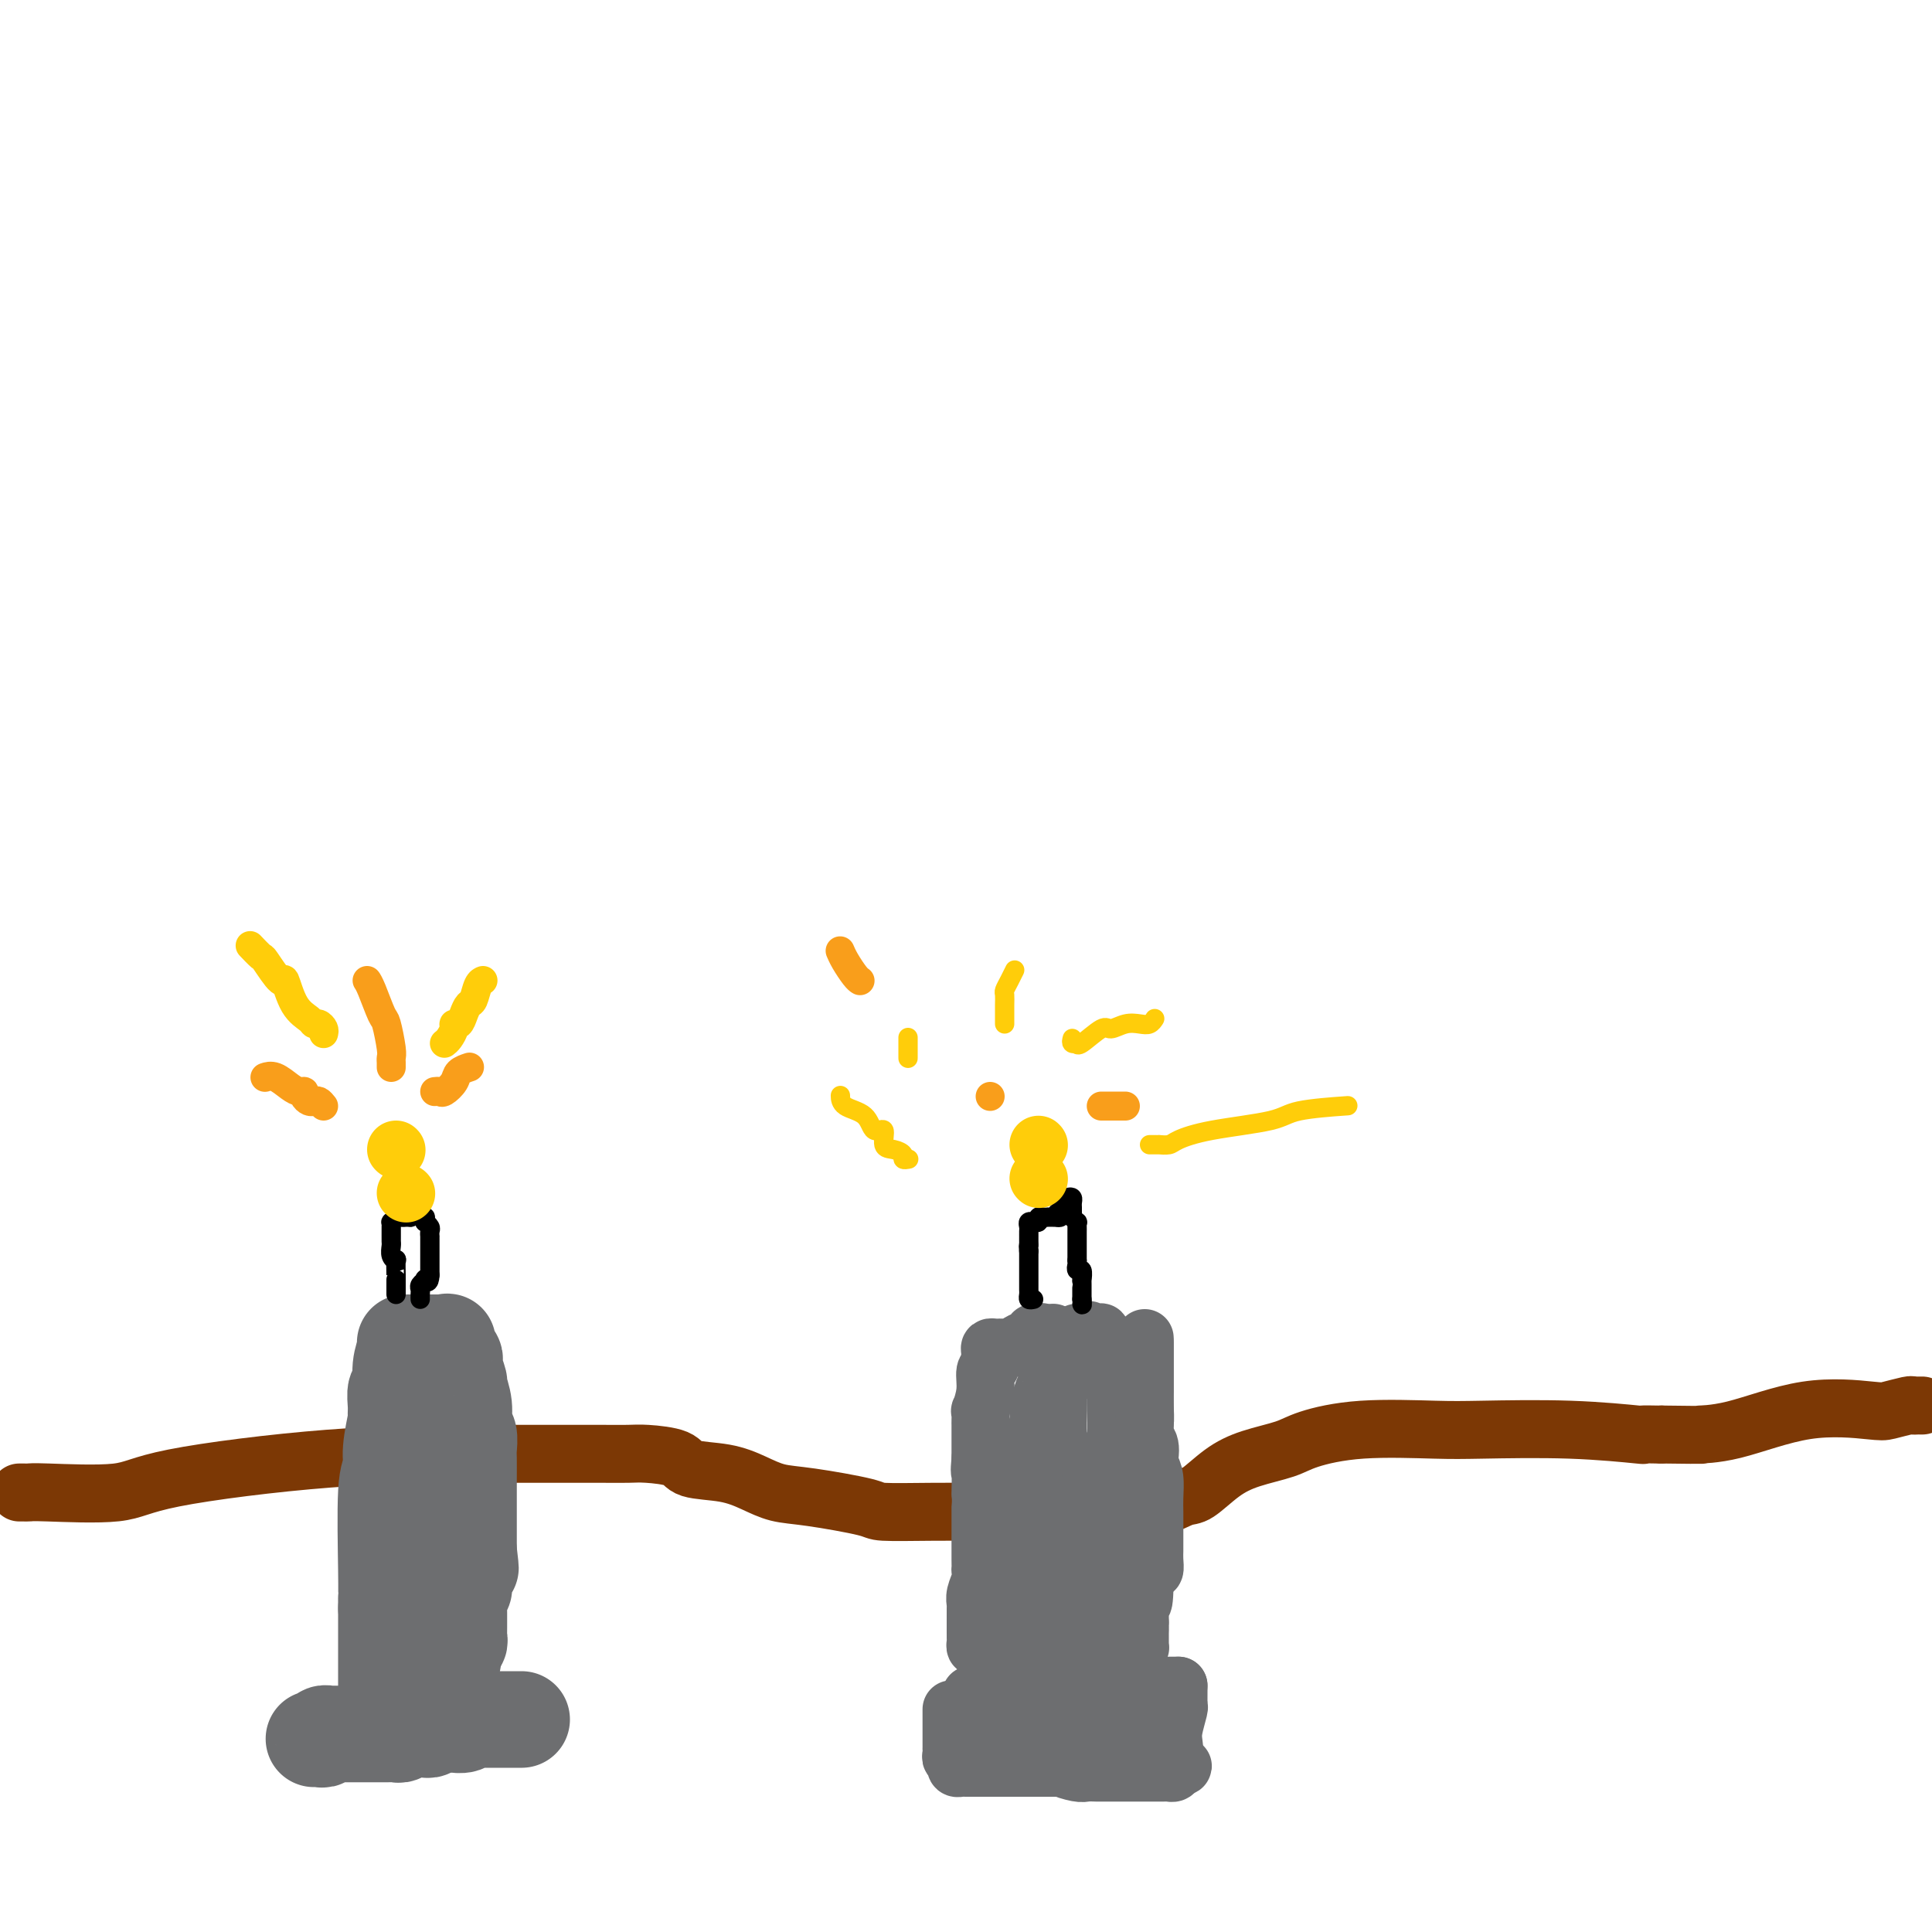 <svg viewBox='0 0 400 400' version='1.1' xmlns='http://www.w3.org/2000/svg' xmlns:xlink='http://www.w3.org/1999/xlink'><g fill='none' stroke='#7C3805' stroke-width='12' stroke-linecap='round' stroke-linejoin='round'><path d='M4,309c0.328,-0.004 0.657,-0.009 1,0c0.343,0.009 0.702,0.031 1,0c0.298,-0.031 0.535,-0.113 4,0c3.465,0.113 10.158,0.423 14,0c3.842,-0.423 4.832,-1.577 12,-3c7.168,-1.423 20.513,-3.113 32,-4c11.487,-0.887 21.116,-0.970 26,-1c4.884,-0.030 5.024,-0.008 8,0c2.976,0.008 8.789,0.002 13,0c4.211,-0.002 6.820,0.001 8,0c1.180,-0.001 0.931,-0.008 2,0c1.069,0.008 3.457,0.029 5,0c1.543,-0.029 2.243,-0.107 4,0c1.757,0.107 4.573,0.400 6,1c1.427,0.600 1.466,1.508 3,2c1.534,0.492 4.562,0.569 7,1c2.438,0.431 4.285,1.215 6,2c1.715,0.785 3.297,1.569 5,2c1.703,0.431 3.528,0.508 7,1c3.472,0.492 8.590,1.400 11,2c2.410,0.600 2.110,0.892 4,1c1.890,0.108 5.968,0.031 10,0c4.032,-0.031 8.016,-0.015 12,0'/><path d='M205,313c4.955,0.000 6.342,0.001 8,0c1.658,-0.001 3.587,-0.002 5,0c1.413,0.002 2.311,0.007 5,0c2.689,-0.007 7.169,-0.027 9,0c1.831,0.027 1.013,0.100 2,0c0.987,-0.100 3.780,-0.372 6,-1c2.220,-0.628 3.868,-1.610 5,-2c1.132,-0.390 1.747,-0.187 3,-1c1.253,-0.813 3.145,-2.642 5,-4c1.855,-1.358 3.675,-2.245 6,-3c2.325,-0.755 5.157,-1.379 7,-2c1.843,-0.621 2.698,-1.239 5,-2c2.302,-0.761 6.052,-1.664 11,-2c4.948,-0.336 11.095,-0.104 15,0c3.905,0.104 5.568,0.080 10,0c4.432,-0.080 11.632,-0.218 18,0c6.368,0.218 11.903,0.790 14,1c2.097,0.210 0.757,0.056 1,0c0.243,-0.056 2.069,-0.016 3,0c0.931,0.016 0.965,0.008 1,0'/><path d='M344,297c11.169,0.151 8.093,0.027 8,0c-0.093,-0.027 2.798,0.041 7,-1c4.202,-1.041 9.714,-3.193 15,-4c5.286,-0.807 10.347,-0.269 13,0c2.653,0.269 2.897,0.268 4,0c1.103,-0.268 3.066,-0.804 4,-1c0.934,-0.196 0.838,-0.053 1,0c0.162,0.053 0.582,0.014 1,0c0.418,-0.014 0.834,-0.004 1,0c0.166,0.004 0.083,0.002 0,0'/></g>
<g fill='none' stroke='#6D6E70' stroke-width='12' stroke-linecap='round' stroke-linejoin='round'><path d='M197,354c0.000,-0.100 0.000,-0.199 0,0c-0.000,0.199 -0.000,0.697 0,1c0.000,0.303 0.000,0.410 0,1c-0.000,0.590 -0.000,1.663 0,2c0.000,0.337 0.000,-0.064 0,0c-0.000,0.064 -0.000,0.591 0,1c0.000,0.409 0.000,0.701 0,1c-0.000,0.299 -0.001,0.606 0,1c0.001,0.394 0.004,0.875 0,1c-0.004,0.125 -0.015,-0.107 0,0c0.015,0.107 0.056,0.554 0,1c-0.056,0.446 -0.208,0.890 0,1c0.208,0.110 0.777,-0.114 1,0c0.223,0.114 0.101,0.566 0,1c-0.101,0.434 -0.179,0.848 0,1c0.179,0.152 0.617,0.041 1,0c0.383,-0.041 0.713,-0.011 1,0c0.287,0.011 0.533,0.003 1,0c0.467,-0.003 1.155,-0.001 2,0c0.845,0.001 1.845,0.000 3,0c1.155,-0.000 2.464,-0.000 3,0c0.536,0.000 0.298,0.000 1,0c0.702,-0.000 2.343,-0.000 4,0c1.657,0.000 3.328,0.000 5,0'/><path d='M219,366c3.163,-0.061 1.070,-0.212 1,0c-0.070,0.212 1.881,0.789 3,1c1.119,0.211 1.404,0.057 2,0c0.596,-0.057 1.504,-0.015 2,0c0.496,0.015 0.581,0.004 1,0c0.419,-0.004 1.173,-0.001 2,0c0.827,0.001 1.727,0.000 2,0c0.273,-0.000 -0.081,-0.000 0,0c0.081,0.000 0.595,0.000 1,0c0.405,-0.000 0.700,-0.000 1,0c0.300,0.000 0.605,0.000 1,0c0.395,-0.000 0.879,-0.000 1,0c0.121,0.000 -0.121,0.000 0,0c0.121,-0.000 0.606,-0.000 1,0c0.394,0.000 0.698,0.000 1,0c0.302,-0.000 0.602,-0.000 1,0c0.398,0.000 0.895,0.000 1,0c0.105,-0.000 -0.183,-0.000 0,0c0.183,0.000 0.837,0.001 1,0c0.163,-0.001 -0.166,-0.003 0,0c0.166,0.003 0.828,0.011 1,0c0.172,-0.011 -0.146,-0.041 0,0c0.146,0.041 0.756,0.155 1,0c0.244,-0.155 0.122,-0.577 0,-1'/><path d='M243,366c3.714,-0.206 0.999,-0.721 0,-1c-0.999,-0.279 -0.282,-0.323 0,-1c0.282,-0.677 0.128,-1.988 0,-3c-0.128,-1.012 -0.230,-1.724 0,-3c0.230,-1.276 0.794,-3.115 1,-4c0.206,-0.885 0.055,-0.815 0,-1c-0.055,-0.185 -0.015,-0.624 0,-1c0.015,-0.376 0.004,-0.688 0,-1c-0.004,-0.312 -0.001,-0.622 0,-1c0.001,-0.378 0.000,-0.822 0,-1c-0.000,-0.178 -0.000,-0.089 0,0'/><path d='M244,349c-0.335,0.002 -0.671,0.003 -1,0c-0.329,-0.003 -0.653,-0.011 -1,0c-0.347,0.011 -0.719,0.041 -2,0c-1.281,-0.041 -3.470,-0.155 -6,0c-2.530,0.155 -5.399,0.577 -7,1c-1.601,0.423 -1.934,0.845 -4,1c-2.066,0.155 -5.864,0.041 -8,0c-2.136,-0.041 -2.611,-0.011 -3,0c-0.389,0.011 -0.692,0.003 -1,0c-0.308,-0.003 -0.621,-0.001 -1,0c-0.379,0.001 -0.822,0.000 -1,0c-0.178,-0.000 -0.089,-0.000 0,0'/><path d='M201,351c-0.001,-0.088 -0.002,-0.176 0,0c0.002,0.176 0.007,0.615 0,1c-0.007,0.385 -0.027,0.716 0,1c0.027,0.284 0.101,0.520 0,1c-0.101,0.480 -0.378,1.204 0,2c0.378,0.796 1.411,1.662 2,2c0.589,0.338 0.735,0.146 1,0c0.265,-0.146 0.648,-0.246 1,0c0.352,0.246 0.672,0.836 1,1c0.328,0.164 0.666,-0.100 1,0c0.334,0.100 0.666,0.563 1,1c0.334,0.437 0.671,0.849 1,1c0.329,0.151 0.652,0.040 1,0c0.348,-0.040 0.722,-0.011 1,0c0.278,0.011 0.458,0.003 1,0c0.542,-0.003 1.444,-0.001 2,0c0.556,0.001 0.765,0.000 1,0c0.235,-0.000 0.496,-0.000 1,0c0.504,0.000 1.252,0.000 2,0'/><path d='M218,361c2.571,0.463 1.497,0.120 1,0c-0.497,-0.120 -0.417,-0.017 0,0c0.417,0.017 1.172,-0.051 2,0c0.828,0.051 1.731,0.220 2,0c0.269,-0.220 -0.096,-0.829 0,-1c0.096,-0.171 0.652,0.098 1,0c0.348,-0.098 0.489,-0.562 1,-1c0.511,-0.438 1.394,-0.849 2,-1c0.606,-0.151 0.936,-0.040 1,0c0.064,0.040 -0.137,0.011 0,0c0.137,-0.011 0.611,-0.003 1,0c0.389,0.003 0.693,0.001 1,0c0.307,-0.001 0.618,-0.000 1,0c0.382,0.000 0.833,0.000 1,0c0.167,-0.000 0.048,-0.000 0,0c-0.048,0.000 -0.024,0.000 0,0'/><path d='M232,358c2.087,-0.466 0.303,-0.132 0,0c-0.303,0.132 0.874,0.060 1,0c0.126,-0.060 -0.798,-0.109 -1,0c-0.202,0.109 0.316,0.377 0,0c-0.316,-0.377 -1.468,-1.397 -2,-2c-0.532,-0.603 -0.443,-0.788 -1,-1c-0.557,-0.212 -1.760,-0.452 -3,-1c-1.240,-0.548 -2.517,-1.404 -3,-2c-0.483,-0.596 -0.171,-0.931 0,-1c0.171,-0.069 0.200,0.127 0,0c-0.200,-0.127 -0.628,-0.576 -1,-1c-0.372,-0.424 -0.687,-0.821 -1,-1c-0.313,-0.179 -0.624,-0.138 -1,0c-0.376,0.138 -0.819,0.374 -1,0c-0.181,-0.374 -0.101,-1.357 0,-2c0.101,-0.643 0.223,-0.946 0,-1c-0.223,-0.054 -0.792,0.140 -1,0c-0.208,-0.140 -0.056,-0.615 0,-1c0.056,-0.385 0.015,-0.681 0,-1c-0.015,-0.319 -0.004,-0.663 0,-1c0.004,-0.337 0.001,-0.668 0,-1c-0.001,-0.332 -0.001,-0.666 0,-1'/><path d='M218,341c-0.612,-1.735 0.358,-0.573 1,-1c0.642,-0.427 0.957,-2.443 1,-4c0.043,-1.557 -0.185,-2.656 0,-3c0.185,-0.344 0.782,0.066 1,0c0.218,-0.066 0.056,-0.606 0,-1c-0.056,-0.394 -0.005,-0.640 0,-1c0.005,-0.360 -0.037,-0.834 0,-1c0.037,-0.166 0.154,-0.025 0,-1c-0.154,-0.975 -0.577,-3.065 -1,-4c-0.423,-0.935 -0.845,-0.713 -1,-1c-0.155,-0.287 -0.044,-1.082 0,-2c0.044,-0.918 0.022,-1.959 0,-3'/><path d='M219,319c0.155,-3.663 0.041,-1.819 0,-2c-0.041,-0.181 -0.011,-2.386 0,-3c0.011,-0.614 0.003,0.365 0,0c-0.003,-0.365 -0.001,-2.072 0,-3c0.001,-0.928 0.000,-1.076 0,-1c-0.000,0.076 -0.000,0.378 0,0c0.000,-0.378 0.000,-1.434 0,-2c-0.000,-0.566 -0.000,-0.640 0,-1c0.000,-0.360 0.000,-1.006 0,-2c-0.000,-0.994 -0.000,-2.334 0,-3c0.000,-0.666 0.000,-0.656 0,-1c-0.000,-0.344 -0.000,-1.042 0,-2c0.000,-0.958 0.000,-2.176 0,-3c-0.000,-0.824 -0.000,-1.253 0,-2c0.000,-0.747 0.000,-1.810 0,-2c-0.000,-0.190 -0.000,0.493 0,0c0.000,-0.493 0.000,-2.164 0,-3c-0.000,-0.836 -0.000,-0.838 0,-1c0.000,-0.162 0.001,-0.485 0,-1c-0.001,-0.515 -0.004,-1.223 0,-2c0.004,-0.777 0.015,-1.622 0,-2c-0.015,-0.378 -0.057,-0.287 0,-1c0.057,-0.713 0.212,-2.230 0,-3c-0.212,-0.770 -0.792,-0.795 -1,-1c-0.208,-0.205 -0.045,-0.591 0,-1c0.045,-0.409 -0.029,-0.842 0,-1c0.029,-0.158 0.162,-0.043 0,0c-0.162,0.043 -0.618,0.012 -1,0c-0.382,-0.012 -0.691,-0.006 -1,0'/><path d='M216,276c-0.628,-0.468 -0.696,-0.137 -1,0c-0.304,0.137 -0.842,0.079 -1,0c-0.158,-0.079 0.064,-0.179 0,0c-0.064,0.179 -0.412,0.636 -1,1c-0.588,0.364 -1.414,0.633 -2,1c-0.586,0.367 -0.932,0.830 -1,1c-0.068,0.170 0.140,0.045 0,0c-0.140,-0.045 -0.629,-0.012 -1,0c-0.371,0.012 -0.625,0.003 -1,0c-0.375,-0.003 -0.871,0.001 -1,0c-0.129,-0.001 0.109,-0.008 0,0c-0.109,0.008 -0.564,0.030 -1,0c-0.436,-0.030 -0.853,-0.112 -1,0c-0.147,0.112 -0.024,0.419 0,1c0.024,0.581 -0.050,1.435 0,2c0.050,0.565 0.224,0.839 0,1c-0.224,0.161 -0.845,0.208 -1,1c-0.155,0.792 0.154,2.331 0,4c-0.154,1.669 -0.773,3.470 -1,4c-0.227,0.530 -0.061,-0.211 0,0c0.061,0.211 0.016,1.373 0,2c-0.016,0.627 -0.004,0.717 0,1c0.004,0.283 0.001,0.758 0,1c-0.001,0.242 -0.000,0.250 0,1c0.000,0.750 0.000,2.240 0,3c-0.000,0.760 -0.000,0.788 0,1c0.000,0.212 0.000,0.606 0,1'/><path d='M203,302c-0.309,3.525 -0.083,2.337 0,3c0.083,0.663 0.022,3.175 0,4c-0.022,0.825 -0.006,-0.039 0,0c0.006,0.039 0.002,0.980 0,2c-0.002,1.020 -0.000,2.119 0,3c0.000,0.881 0.000,1.544 0,2c-0.000,0.456 -0.000,0.706 0,1c0.000,0.294 0.000,0.633 0,1c-0.000,0.367 -0.000,0.762 0,1c0.000,0.238 0.001,0.317 0,1c-0.001,0.683 -0.004,1.968 0,3c0.004,1.032 0.015,1.811 0,2c-0.015,0.189 -0.057,-0.211 0,0c0.057,0.211 0.211,1.033 0,2c-0.211,0.967 -0.789,2.080 -1,3c-0.211,0.920 -0.057,1.647 0,2c0.057,0.353 0.015,0.332 0,1c-0.015,0.668 -0.005,2.025 0,3c0.005,0.975 0.004,1.567 0,2c-0.004,0.433 -0.011,0.707 0,1c0.011,0.293 0.040,0.604 0,1c-0.040,0.396 -0.150,0.876 0,1c0.150,0.124 0.561,-0.108 1,0c0.439,0.108 0.905,0.554 1,1c0.095,0.446 -0.182,0.890 0,1c0.182,0.110 0.822,-0.115 1,0c0.178,0.115 -0.106,0.569 0,1c0.106,0.431 0.602,0.837 1,1c0.398,0.163 0.699,0.081 1,0'/><path d='M207,345c0.787,0.874 0.253,0.060 0,0c-0.253,-0.060 -0.226,0.633 0,1c0.226,0.367 0.651,0.406 1,0c0.349,-0.406 0.622,-1.258 1,-2c0.378,-0.742 0.861,-1.374 1,-2c0.139,-0.626 -0.068,-1.247 0,-2c0.068,-0.753 0.409,-1.637 1,-4c0.591,-2.363 1.430,-6.206 2,-10c0.570,-3.794 0.870,-7.538 1,-10c0.130,-2.462 0.090,-3.640 0,-6c-0.090,-2.360 -0.231,-5.902 0,-9c0.231,-3.098 0.832,-5.752 1,-7c0.168,-1.248 -0.099,-1.090 0,-2c0.099,-0.910 0.563,-2.889 1,-4c0.437,-1.111 0.848,-1.356 1,-2c0.152,-0.644 0.044,-1.688 0,-2c-0.044,-0.312 -0.026,0.110 0,0c0.026,-0.110 0.060,-0.750 0,-1c-0.060,-0.250 -0.212,-0.108 0,0c0.212,0.108 0.789,0.184 1,0c0.211,-0.184 0.057,-0.626 0,-1c-0.057,-0.374 -0.016,-0.678 0,-1c0.016,-0.322 0.008,-0.661 0,-1'/><path d='M218,280c1.017,-7.220 1.060,-2.271 1,0c-0.060,2.271 -0.224,1.862 0,2c0.224,0.138 0.834,0.823 1,1c0.166,0.177 -0.113,-0.153 0,0c0.113,0.153 0.619,0.788 1,1c0.381,0.212 0.638,0.001 1,0c0.362,-0.001 0.829,0.208 1,0c0.171,-0.208 0.046,-0.834 0,-1c-0.046,-0.166 -0.012,0.128 0,0c0.012,-0.128 0.003,-0.678 0,-1c-0.003,-0.322 -0.001,-0.415 0,-1c0.001,-0.585 0.000,-1.663 0,-2c-0.000,-0.337 -0.001,0.067 0,0c0.001,-0.067 0.003,-0.607 0,-1c-0.003,-0.393 -0.012,-0.641 0,-1c0.012,-0.359 0.044,-0.828 0,-1c-0.044,-0.172 -0.166,-0.046 0,0c0.166,0.046 0.619,0.013 1,0c0.381,-0.013 0.691,-0.007 1,0'/><path d='M225,276c0.493,-1.236 0.724,-0.325 1,0c0.276,0.325 0.595,0.063 1,0c0.405,-0.063 0.896,0.073 1,0c0.104,-0.073 -0.179,-0.356 0,0c0.179,0.356 0.818,1.352 1,2c0.182,0.648 -0.095,0.947 0,1c0.095,0.053 0.561,-0.141 1,0c0.439,0.141 0.850,0.617 1,1c0.150,0.383 0.040,0.674 0,1c-0.040,0.326 -0.011,0.688 0,1c0.011,0.312 0.003,0.574 0,1c-0.003,0.426 0.000,1.017 0,2c-0.000,0.983 -0.003,2.360 0,3c0.003,0.640 0.011,0.545 0,1c-0.011,0.455 -0.040,1.460 0,3c0.040,1.540 0.151,3.614 0,5c-0.151,1.386 -0.562,2.082 -1,3c-0.438,0.918 -0.902,2.056 -1,3c-0.098,0.944 0.170,1.693 0,3c-0.170,1.307 -0.778,3.171 -1,4c-0.222,0.829 -0.060,0.621 0,1c0.060,0.379 0.016,1.345 0,2c-0.016,0.655 -0.003,1.000 0,1c0.003,0.000 -0.003,-0.344 0,0c0.003,0.344 0.015,1.376 0,2c-0.015,0.624 -0.057,0.839 0,1c0.057,0.161 0.211,0.267 0,1c-0.211,0.733 -0.789,2.093 -1,3c-0.211,0.907 -0.057,1.359 0,2c0.057,0.641 0.016,1.469 0,2c-0.016,0.531 -0.008,0.766 0,1'/><path d='M227,326c-0.632,7.400 -0.212,3.401 0,3c0.212,-0.401 0.215,2.795 0,4c-0.215,1.205 -0.650,0.417 -1,1c-0.350,0.583 -0.616,2.537 -1,4c-0.384,1.463 -0.888,2.436 -1,3c-0.112,0.564 0.166,0.720 0,1c-0.166,0.280 -0.777,0.685 -1,1c-0.223,0.315 -0.060,0.540 0,1c0.060,0.460 0.016,1.155 0,1c-0.016,-0.155 -0.002,-1.161 0,-2c0.002,-0.839 -0.006,-1.510 0,-2c0.006,-0.490 0.025,-0.800 0,-1c-0.025,-0.200 -0.095,-0.291 0,-1c0.095,-0.709 0.354,-2.036 1,-3c0.646,-0.964 1.680,-1.567 2,-2c0.320,-0.433 -0.072,-0.698 0,-1c0.072,-0.302 0.610,-0.643 1,-1c0.390,-0.357 0.634,-0.730 1,-1c0.366,-0.270 0.854,-0.438 1,-1c0.146,-0.562 -0.049,-1.518 0,-2c0.049,-0.482 0.342,-0.490 1,-1c0.658,-0.510 1.682,-1.524 2,-2c0.318,-0.476 -0.069,-0.416 0,-1c0.069,-0.584 0.596,-1.814 1,-3c0.404,-1.186 0.686,-2.328 1,-3c0.314,-0.672 0.662,-0.873 1,-2c0.338,-1.127 0.668,-3.179 1,-5c0.332,-1.821 0.666,-3.410 1,-5'/><path d='M237,306c2.166,-7.560 0.580,-7.460 0,-8c-0.580,-0.540 -0.155,-1.721 0,-3c0.155,-1.279 0.042,-2.657 0,-4c-0.042,-1.343 -0.011,-2.651 0,-3c0.011,-0.349 0.003,0.261 0,0c-0.003,-0.261 -0.001,-1.395 0,-2c0.001,-0.605 0.000,-0.682 0,-1c-0.000,-0.318 -0.000,-0.877 0,-1c0.000,-0.123 0.000,0.189 0,0c-0.000,-0.189 -0.000,-0.878 0,-1c0.000,-0.122 0.000,0.322 0,0c-0.000,-0.322 -0.000,-1.411 0,-2c0.000,-0.589 0.000,-0.677 0,-1c-0.000,-0.323 -0.000,-0.880 0,-1c0.000,-0.120 0.000,0.199 0,0c-0.000,-0.199 -0.000,-0.914 0,-1c0.000,-0.086 0.000,0.457 0,1'/><path d='M237,279c-0.000,-4.103 -0.000,-0.859 0,1c0.000,1.859 0.000,2.333 0,3c-0.000,0.667 -0.000,1.527 0,2c0.000,0.473 0.000,0.559 0,1c-0.000,0.441 -0.000,1.236 0,2c0.000,0.764 0.000,1.498 0,2c-0.000,0.502 -0.001,0.773 0,1c0.001,0.227 0.003,0.410 0,1c-0.003,0.590 -0.011,1.588 0,2c0.011,0.412 0.041,0.238 0,1c-0.041,0.762 -0.155,2.459 0,4c0.155,1.541 0.577,2.928 1,4c0.423,1.072 0.845,1.831 1,3c0.155,1.169 0.041,2.748 0,4c-0.041,1.252 -0.011,2.177 0,3c0.011,0.823 0.003,1.545 0,2c-0.003,0.455 -0.001,0.643 0,1c0.001,0.357 0.000,0.883 0,1c-0.000,0.117 -0.000,-0.176 0,0c0.000,0.176 0.000,0.820 0,1c-0.000,0.180 -0.000,-0.104 0,0c0.000,0.104 0.001,0.596 0,1c-0.001,0.404 -0.003,0.720 0,1c0.003,0.280 0.011,0.522 0,1c-0.011,0.478 -0.041,1.190 0,2c0.041,0.810 0.155,1.719 0,2c-0.155,0.281 -0.577,-0.066 -1,0c-0.423,0.066 -0.845,0.543 -1,1c-0.155,0.457 -0.042,0.892 0,1c0.042,0.108 0.012,-0.112 0,0c-0.012,0.112 -0.006,0.556 0,1'/><path d='M237,328c-0.226,7.533 -0.793,1.865 -1,0c-0.207,-1.865 -0.056,0.074 0,1c0.056,0.926 0.015,0.841 0,1c-0.015,0.159 -0.004,0.564 0,1c0.004,0.436 0.001,0.904 0,1c-0.001,0.096 -0.000,-0.182 0,0c0.000,0.182 0.000,0.822 0,1c-0.000,0.178 -0.000,-0.107 0,0c0.000,0.107 0.000,0.606 0,1c-0.000,0.394 -0.000,0.684 0,1c0.000,0.316 0.000,0.658 0,1'/><path d='M236,336c-0.155,1.415 -0.041,0.953 0,1c0.041,0.047 0.011,0.605 0,1c-0.011,0.395 -0.002,0.628 0,1c0.002,0.372 -0.002,0.884 0,1c0.002,0.116 0.011,-0.165 0,0c-0.011,0.165 -0.042,0.776 0,1c0.042,0.224 0.155,0.060 0,0c-0.155,-0.060 -0.580,-0.016 -1,0c-0.420,0.016 -0.834,0.005 -1,0c-0.166,-0.005 -0.083,-0.002 0,0'/></g>
<g fill='none' stroke='#000000' stroke-width='4' stroke-linecap='round' stroke-linejoin='round'><path d='M214,269c-0.423,0.089 -0.845,0.177 -1,0c-0.155,-0.177 -0.041,-0.621 0,-1c0.041,-0.379 0.011,-0.693 0,-1c-0.011,-0.307 -0.003,-0.607 0,-1c0.003,-0.393 0.001,-0.879 0,-1c-0.001,-0.121 -0.000,0.121 0,0c0.000,-0.121 0.000,-0.607 0,-1c-0.000,-0.393 -0.000,-0.693 0,-1c0.000,-0.307 0.000,-0.621 0,-1c-0.000,-0.379 -0.000,-0.823 0,-1c0.000,-0.177 0.000,-0.089 0,0c-0.000,0.089 -0.000,0.178 0,0c0.000,-0.178 0.000,-0.622 0,-1c-0.000,-0.378 -0.000,-0.689 0,-1'/><path d='M213,259c-0.155,-1.730 -0.042,-1.055 0,-1c0.042,0.055 0.011,-0.510 0,-1c-0.011,-0.490 -0.004,-0.906 0,-1c0.004,-0.094 0.005,0.132 0,0c-0.005,-0.132 -0.015,-0.624 0,-1c0.015,-0.376 0.056,-0.637 0,-1c-0.056,-0.363 -0.207,-0.828 0,-1c0.207,-0.172 0.773,-0.050 1,0c0.227,0.050 0.116,0.027 0,0c-0.116,-0.027 -0.237,-0.060 0,0c0.237,0.060 0.833,0.212 1,0c0.167,-0.212 -0.096,-0.789 0,-1c0.096,-0.211 0.551,-0.057 1,0c0.449,0.057 0.894,0.015 1,0c0.106,-0.015 -0.125,-0.004 0,0c0.125,0.004 0.607,0.001 1,0c0.393,-0.001 0.696,-0.001 1,0'/><path d='M219,252c0.944,-0.091 0.305,0.183 0,0c-0.305,-0.183 -0.275,-0.823 0,-1c0.275,-0.177 0.795,0.109 1,0c0.205,-0.109 0.093,-0.615 0,-1c-0.093,-0.385 -0.169,-0.650 0,-1c0.169,-0.350 0.581,-0.784 1,-1c0.419,-0.216 0.844,-0.212 1,0c0.156,0.212 0.042,0.634 0,1c-0.042,0.366 -0.011,0.675 0,1c0.011,0.325 0.003,0.664 0,1c-0.003,0.336 -0.002,0.668 0,1'/><path d='M222,252c0.249,0.400 -0.130,-0.100 0,0c0.130,0.100 0.767,0.801 1,1c0.233,0.199 0.062,-0.105 0,0c-0.062,0.105 -0.017,0.619 0,1c0.017,0.381 0.004,0.628 0,1c-0.004,0.372 -0.001,0.869 0,1c0.001,0.131 0.000,-0.106 0,0c-0.000,0.106 -0.000,0.553 0,1c0.000,0.447 0.000,0.894 0,1c-0.000,0.106 -0.000,-0.129 0,0c0.000,0.129 0.000,0.623 0,1c-0.000,0.377 -0.000,0.637 0,1c0.000,0.363 0.000,0.828 0,1c-0.000,0.172 -0.000,0.049 0,0c0.000,-0.049 0.000,-0.025 0,0'/><path d='M223,261c0.171,1.549 0.098,0.922 0,1c-0.098,0.078 -0.223,0.861 0,1c0.223,0.139 0.792,-0.366 1,0c0.208,0.366 0.056,1.603 0,2c-0.056,0.397 -0.015,-0.048 0,0c0.015,0.048 0.004,0.587 0,1c-0.004,0.413 -0.001,0.699 0,1c0.001,0.301 0.000,0.617 0,1c-0.000,0.383 -0.000,0.834 0,1c0.000,0.166 0.000,0.047 0,0c-0.000,-0.047 -0.000,-0.024 0,0'/><path d='M224,269c0.156,1.467 0.044,1.133 0,1c-0.044,-0.133 -0.022,-0.067 0,0'/></g>
<g fill='none' stroke='#FFCD0A' stroke-width='12' stroke-linecap='round' stroke-linejoin='round'><path d='M215,244c0.000,0.000 0.100,0.100 0.1,0.1'/><path d='M215,237c0.000,0.000 0.100,0.100 0.1,0.1'/></g>
<g fill='none' stroke='#FFCD0A' stroke-width='4' stroke-linecap='round' stroke-linejoin='round'><path d='M188,240c0.125,-0.023 0.250,-0.045 0,0c-0.250,0.045 -0.874,0.158 -1,0c-0.126,-0.158 0.247,-0.586 0,-1c-0.247,-0.414 -1.114,-0.814 -2,-1c-0.886,-0.186 -1.793,-0.157 -2,-1c-0.207,-0.843 0.284,-2.559 0,-3c-0.284,-0.441 -1.344,0.393 -2,0c-0.656,-0.393 -0.908,-2.013 -2,-3c-1.092,-0.987 -3.025,-1.343 -4,-2c-0.975,-0.657 -0.993,-1.616 -1,-2c-0.007,-0.384 -0.004,-0.192 0,0'/><path d='M188,219c0.000,0.099 0.000,0.198 0,0c0.000,-0.198 0.000,-0.692 0,-1c0.000,-0.308 0.000,-0.429 0,-1c0.000,-0.571 0.000,-1.592 0,-2c0.000,-0.408 0.000,-0.204 0,0'/><path d='M208,212c0.002,-0.675 0.003,-1.349 0,-2c-0.003,-0.651 -0.011,-1.278 0,-2c0.011,-0.722 0.042,-1.539 0,-2c-0.042,-0.461 -0.156,-0.567 0,-1c0.156,-0.433 0.580,-1.194 1,-2c0.420,-0.806 0.834,-1.659 1,-2c0.166,-0.341 0.083,-0.171 0,0'/><path d='M222,215c-0.113,0.424 -0.226,0.849 0,1c0.226,0.151 0.792,0.029 1,0c0.208,-0.029 0.057,0.035 0,0c-0.057,-0.035 -0.021,-0.171 0,0c0.021,0.171 0.025,0.648 1,0c0.975,-0.648 2.919,-2.421 4,-3c1.081,-0.579 1.299,0.037 2,0c0.701,-0.037 1.887,-0.728 3,-1c1.113,-0.272 2.154,-0.124 3,0c0.846,0.124 1.497,0.226 2,0c0.503,-0.226 0.858,-0.779 1,-1c0.142,-0.221 0.071,-0.111 0,0'/><path d='M238,237c0.457,0.000 0.914,0.001 1,0c0.086,-0.001 -0.198,-0.002 0,0c0.198,0.002 0.877,0.009 1,0c0.123,-0.009 -0.311,-0.033 0,0c0.311,0.033 1.368,0.121 2,0c0.632,-0.121 0.840,-0.453 2,-1c1.160,-0.547 3.272,-1.310 7,-2c3.728,-0.690 9.071,-1.309 12,-2c2.929,-0.691 3.442,-1.455 6,-2c2.558,-0.545 7.159,-0.870 9,-1c1.841,-0.130 0.920,-0.065 0,0'/></g>
<g fill='none' stroke='#6D6E70' stroke-width='20' stroke-linecap='round' stroke-linejoin='round'><path d='M65,360c0.299,-0.030 0.598,-0.061 1,0c0.402,0.061 0.906,0.212 1,0c0.094,-0.212 -0.222,-0.789 0,-1c0.222,-0.211 0.982,-0.057 1,0c0.018,0.057 -0.705,0.015 0,0c0.705,-0.015 2.837,-0.004 4,0c1.163,0.004 1.357,0.001 2,0c0.643,-0.001 1.734,-0.000 2,0c0.266,0.000 -0.294,-0.000 0,0c0.294,0.000 1.440,0.001 2,0c0.560,-0.001 0.532,-0.004 1,0c0.468,0.004 1.431,0.015 2,0c0.569,-0.015 0.744,-0.057 1,0c0.256,0.057 0.593,0.211 1,0c0.407,-0.211 0.882,-0.789 1,-1c0.118,-0.211 -0.123,-0.057 0,0c0.123,0.057 0.610,0.016 1,0c0.390,-0.016 0.682,-0.008 1,0c0.318,0.008 0.663,0.016 1,0c0.337,-0.016 0.668,-0.057 1,0c0.332,0.057 0.666,0.211 1,0c0.334,-0.211 0.667,-0.788 1,-1c0.333,-0.212 0.667,-0.061 1,0c0.333,0.061 0.667,0.030 1,0'/><path d='M92,357c4.135,-0.464 0.971,-0.123 0,0c-0.971,0.123 0.251,0.029 1,0c0.749,-0.029 1.027,0.006 1,0c-0.027,-0.006 -0.357,-0.054 0,0c0.357,0.054 1.401,0.211 2,0c0.599,-0.211 0.753,-0.789 1,-1c0.247,-0.211 0.587,-0.057 1,0c0.413,0.057 0.898,0.015 1,0c0.102,-0.015 -0.180,-0.004 0,0c0.180,0.004 0.823,0.001 1,0c0.177,-0.001 -0.111,-0.000 0,0c0.111,0.000 0.621,0.000 1,0c0.379,-0.000 0.626,-0.000 1,0c0.374,0.000 0.874,0.000 1,0c0.126,-0.000 -0.121,-0.000 0,0c0.121,0.000 0.611,0.000 1,0c0.389,-0.000 0.679,-0.000 1,0c0.321,0.000 0.674,0.000 1,0c0.326,-0.000 0.626,-0.000 1,0c0.374,0.000 0.821,0.000 1,0c0.179,-0.000 0.089,-0.000 0,0'/><path d='M84,353c0.092,0.000 0.183,0.000 0,0c-0.183,-0.000 -0.641,-0.000 -1,0c-0.359,0.000 -0.618,0.001 -1,0c-0.382,-0.001 -0.887,-0.003 -1,0c-0.113,0.003 0.166,0.011 0,0c-0.166,-0.011 -0.776,-0.041 -1,0c-0.224,0.041 -0.060,0.152 0,0c0.060,-0.152 0.016,-0.568 0,-1c-0.016,-0.432 -0.004,-0.879 0,-1c0.004,-0.121 0.001,0.084 0,0c-0.001,-0.084 -0.000,-0.458 0,-1c0.000,-0.542 0.000,-1.251 0,-2c-0.000,-0.749 -0.000,-1.537 0,-2c0.000,-0.463 0.000,-0.600 0,-1c-0.000,-0.400 -0.000,-1.063 0,-2c0.000,-0.937 0.000,-2.149 0,-3c-0.000,-0.851 -0.000,-1.341 0,-2c0.000,-0.659 0.000,-1.486 0,-2c-0.000,-0.514 -0.000,-0.715 0,-1c0.000,-0.285 0.000,-0.653 0,-1c-0.000,-0.347 -0.000,-0.674 0,-1'/><path d='M80,333c-0.005,-2.960 -0.016,-1.860 0,-2c0.016,-0.140 0.061,-1.520 0,-6c-0.061,-4.480 -0.227,-12.061 0,-16c0.227,-3.939 0.846,-4.237 1,-5c0.154,-0.763 -0.156,-1.991 0,-4c0.156,-2.009 0.778,-4.798 1,-6c0.222,-1.202 0.044,-0.817 0,-1c-0.044,-0.183 0.044,-0.935 0,-2c-0.044,-1.065 -0.222,-2.443 0,-3c0.222,-0.557 0.844,-0.293 1,-1c0.156,-0.707 -0.154,-2.386 0,-4c0.154,-1.614 0.772,-3.165 1,-4c0.228,-0.835 0.065,-0.956 0,-1c-0.065,-0.044 -0.032,-0.012 0,0c0.032,0.012 0.063,0.003 0,0c-0.063,-0.003 -0.220,-0.001 0,0c0.220,0.001 0.818,0.000 1,0c0.182,-0.000 -0.052,-0.000 0,0c0.052,0.000 0.391,0.000 1,0c0.609,-0.000 1.487,-0.000 2,0c0.513,0.000 0.662,0.000 1,0c0.338,-0.000 0.864,-0.000 1,0c0.136,0.000 -0.117,0.000 0,0c0.117,-0.000 0.605,-0.000 1,0c0.395,0.000 0.698,0.000 1,0'/><path d='M92,278c1.255,-0.219 0.393,-0.266 0,0c-0.393,0.266 -0.315,0.845 0,1c0.315,0.155 0.868,-0.115 1,0c0.132,0.115 -0.157,0.616 0,1c0.157,0.384 0.759,0.650 1,1c0.241,0.350 0.121,0.785 0,1c-0.121,0.215 -0.244,0.211 0,1c0.244,0.789 0.854,2.370 1,3c0.146,0.630 -0.171,0.309 0,1c0.171,0.691 0.830,2.396 1,4c0.170,1.604 -0.151,3.108 0,4c0.151,0.892 0.772,1.171 1,2c0.228,0.829 0.061,2.207 0,3c-0.061,0.793 -0.016,1.003 0,2c0.016,0.997 0.004,2.783 0,4c-0.004,1.217 -0.001,1.865 0,3c0.001,1.135 0.000,2.756 0,4c-0.000,1.244 -0.000,2.112 0,3c0.000,0.888 0.000,1.795 0,2c-0.000,0.205 -0.000,-0.291 0,0c0.000,0.291 0.000,1.369 0,2c-0.000,0.631 -0.000,0.816 0,1'/><path d='M97,321c0.778,6.761 0.224,2.164 0,1c-0.224,-1.164 -0.116,1.107 0,2c0.116,0.893 0.241,0.410 0,1c-0.241,0.590 -0.849,2.252 -1,3c-0.151,0.748 0.156,0.581 0,1c-0.156,0.419 -0.774,1.422 -1,2c-0.226,0.578 -0.061,0.729 0,1c0.061,0.271 0.016,0.660 0,1c-0.016,0.340 -0.004,0.630 0,1c0.004,0.370 0.001,0.820 0,1c-0.001,0.180 -0.000,0.090 0,0c0.000,-0.090 -0.000,-0.179 0,0c0.000,0.179 0.001,0.626 0,1c-0.001,0.374 -0.004,0.675 0,1c0.004,0.325 0.015,0.675 0,1c-0.015,0.325 -0.057,0.626 0,1c0.057,0.374 0.211,0.821 0,1c-0.211,0.179 -0.789,0.089 -1,0c-0.211,-0.089 -0.057,-0.178 0,0c0.057,0.178 0.016,0.622 0,1c-0.016,0.378 -0.008,0.689 0,1'/><path d='M94,342c-0.500,3.500 -0.250,1.750 0,0'/></g>
<g fill='none' stroke='#000000' stroke-width='4' stroke-linecap='round' stroke-linejoin='round'><path d='M82,268c0.000,-0.340 0.000,-0.680 0,-1c-0.000,-0.320 -0.000,-0.619 0,-1c0.000,-0.381 0.001,-0.844 0,-1c-0.001,-0.156 -0.004,-0.005 0,0c0.004,0.005 0.015,-0.135 0,-1c-0.015,-0.865 -0.057,-2.455 0,-3c0.057,-0.545 0.211,-0.044 0,0c-0.211,0.044 -0.789,-0.370 -1,-1c-0.211,-0.630 -0.057,-1.478 0,-2c0.057,-0.522 0.015,-0.718 0,-1c-0.015,-0.282 -0.005,-0.649 0,-1c0.005,-0.351 0.004,-0.686 0,-1c-0.004,-0.314 -0.013,-0.606 0,-1c0.013,-0.394 0.046,-0.890 0,-1c-0.046,-0.110 -0.171,0.167 0,0c0.171,-0.167 0.637,-0.777 1,-1c0.363,-0.223 0.623,-0.060 1,0c0.377,0.060 0.871,0.016 1,0c0.129,-0.016 -0.106,-0.005 0,0c0.106,0.005 0.553,0.002 1,0'/><path d='M85,252c0.632,-0.689 0.212,-0.913 0,-1c-0.212,-0.087 -0.214,-0.039 0,0c0.214,0.039 0.646,0.067 1,0c0.354,-0.067 0.630,-0.229 1,0c0.370,0.229 0.835,0.849 1,1c0.165,0.151 0.030,-0.167 0,0c-0.030,0.167 0.044,0.819 0,1c-0.044,0.181 -0.208,-0.110 0,0c0.208,0.110 0.788,0.621 1,1c0.212,0.379 0.057,0.626 0,1c-0.057,0.374 -0.015,0.874 0,1c0.015,0.126 0.004,-0.121 0,0c-0.004,0.121 -0.001,0.611 0,1c0.001,0.389 0.000,0.679 0,1c-0.000,0.321 -0.000,0.674 0,1c0.000,0.326 0.000,0.626 0,1c-0.000,0.374 -0.000,0.821 0,1c0.000,0.179 0.000,0.089 0,0c-0.000,-0.089 -0.000,-0.179 0,0c0.000,0.179 0.000,0.625 0,1c-0.000,0.375 -0.000,0.679 0,1c0.000,0.321 0.000,0.661 0,1'/><path d='M89,264c-0.088,2.096 -0.808,1.335 -1,1c-0.192,-0.335 0.145,-0.244 0,0c-0.145,0.244 -0.771,0.640 -1,1c-0.229,0.360 -0.061,0.685 0,1c0.061,0.315 0.016,0.620 0,1c-0.016,0.380 -0.004,0.834 0,1c0.004,0.166 0.001,0.045 0,0c-0.001,-0.045 -0.000,-0.013 0,0c0.000,0.013 0.000,0.006 0,0'/></g>
<g fill='none' stroke='#FFCD0A' stroke-width='12' stroke-linecap='round' stroke-linejoin='round'><path d='M84,247c0.000,0.000 0.100,0.100 0.1,0.1'/><path d='M82,238c0.000,0.000 0.100,0.100 0.1,0.1'/></g>
<g fill='none' stroke='#F99E1B' stroke-width='6' stroke-linecap='round' stroke-linejoin='round'><path d='M67,229c-0.331,-0.417 -0.662,-0.834 -1,-1c-0.338,-0.166 -0.681,-0.083 -1,0c-0.319,0.083 -0.612,0.164 -1,0c-0.388,-0.164 -0.870,-0.573 -1,-1c-0.130,-0.427 0.091,-0.871 0,-1c-0.091,-0.129 -0.494,0.057 -1,0c-0.506,-0.057 -1.115,-0.355 -2,-1c-0.885,-0.645 -2.046,-1.635 -3,-2c-0.954,-0.365 -1.701,-0.104 -2,0c-0.299,0.104 -0.149,0.052 0,0'/><path d='M81,221c0.007,-0.331 0.014,-0.662 0,-1c-0.014,-0.338 -0.049,-0.682 0,-1c0.049,-0.318 0.181,-0.611 0,-2c-0.181,-1.389 -0.676,-3.875 -1,-5c-0.324,-1.125 -0.479,-0.889 -1,-2c-0.521,-1.111 -1.410,-3.568 -2,-5c-0.590,-1.432 -0.883,-1.838 -1,-2c-0.117,-0.162 -0.059,-0.081 0,0'/><path d='M90,226c0.366,-0.047 0.732,-0.093 1,0c0.268,0.093 0.436,0.326 1,0c0.564,-0.326 1.522,-1.211 2,-2c0.478,-0.789 0.475,-1.482 1,-2c0.525,-0.518 1.579,-0.862 2,-1c0.421,-0.138 0.211,-0.069 0,0'/><path d='M178,203c0.061,0.038 0.121,0.077 0,0c-0.121,-0.077 -0.424,-0.268 -1,-1c-0.576,-0.732 -1.424,-2.005 -2,-3c-0.576,-0.995 -0.879,-1.713 -1,-2c-0.121,-0.287 -0.061,-0.144 0,0'/><path d='M205,227c0.000,0.000 0.000,0.000 0,0c0.000,0.000 0.000,0.000 0,0'/><path d='M228,229c0.362,0.000 0.724,0.000 1,0c0.276,0.000 0.466,-0.000 1,0c0.534,0.000 1.413,0.000 2,0c0.587,0.000 0.882,0.000 1,0c0.118,0.000 0.059,0.000 0,0'/></g>
<g fill='none' stroke='#FFCD0A' stroke-width='6' stroke-linecap='round' stroke-linejoin='round'><path d='M67,214c0.086,-0.305 0.171,-0.609 0,-1c-0.171,-0.391 -0.599,-0.867 -1,-1c-0.401,-0.133 -0.774,0.077 -1,0c-0.226,-0.077 -0.306,-0.442 -1,-1c-0.694,-0.558 -2.002,-1.310 -3,-3c-0.998,-1.690 -1.687,-4.317 -2,-5c-0.313,-0.683 -0.252,0.577 -1,0c-0.748,-0.577 -2.305,-2.992 -3,-4c-0.695,-1.008 -0.526,-0.610 -1,-1c-0.474,-0.390 -1.589,-1.566 -2,-2c-0.411,-0.434 -0.117,-0.124 0,0c0.117,0.124 0.059,0.062 0,0'/><path d='M92,216c0.303,-0.230 0.606,-0.459 1,-1c0.394,-0.541 0.879,-1.392 1,-2c0.121,-0.608 -0.122,-0.973 0,-1c0.122,-0.027 0.610,0.284 1,0c0.390,-0.284 0.683,-1.162 1,-2c0.317,-0.838 0.659,-1.636 1,-2c0.341,-0.364 0.680,-0.294 1,-1c0.320,-0.706 0.622,-2.189 1,-3c0.378,-0.811 0.833,-0.949 1,-1c0.167,-0.051 0.048,-0.015 0,0c-0.048,0.015 -0.024,0.007 0,0'/></g>
</svg>